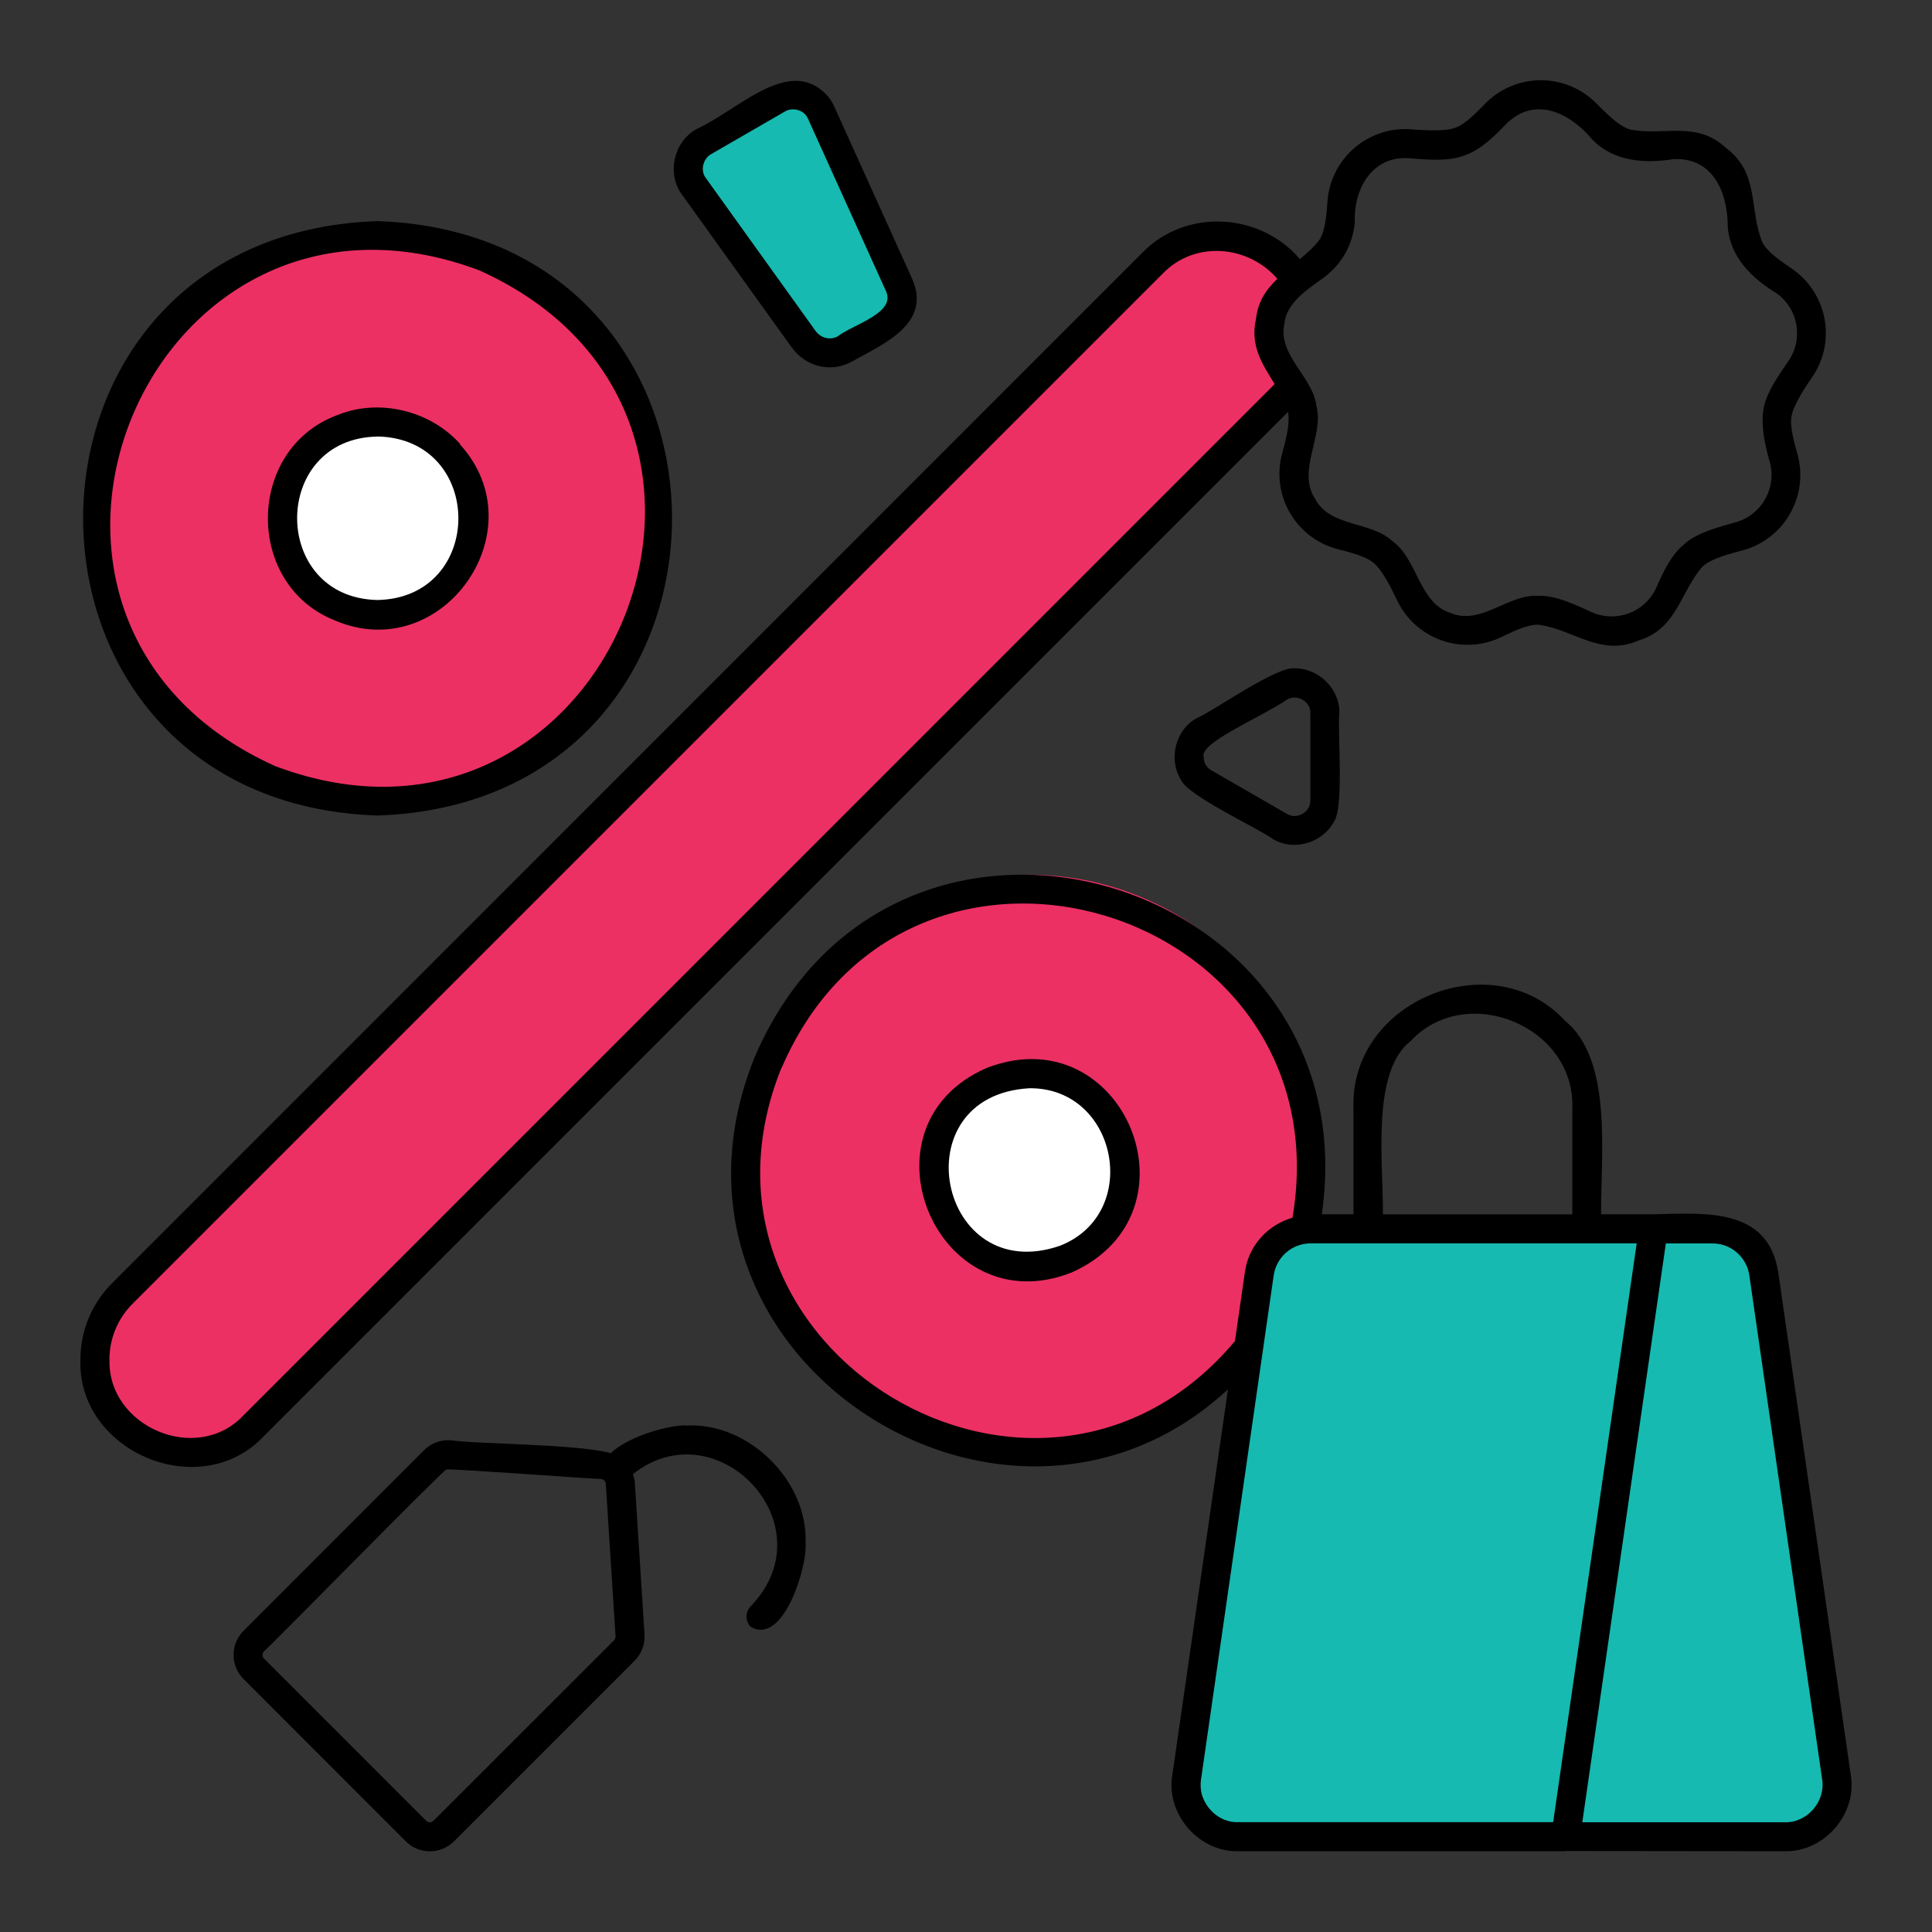 <?xml version="1.0" encoding="UTF-8"?> <svg xmlns="http://www.w3.org/2000/svg" id="Layer_1" version="1.1" viewBox="0 0 250 250"><rect x="0" y="0" width="250" height="250" fill="#333333" stroke="none"/><defs><style> .st0 { fill: #fff; } .st1 { fill: #16bab0; } .st2 { fill: #ec3063; } .st3 { fill-rule: evenodd; } </style></defs><path class="st2" d="M153.72,30.87L13.83,169s-4.7,7.43,0,12.52,11.9,6.13,16.4,4.57S165.3,51.61,165.3,51.61c0,0,.58-5.22-.82-9.39s4.76-6.65-1.79-9.78c-1.4-.67-8.97-1.57-8.97-1.57Z"></path><polygon class="st1" points="102.89 11.92 89.73 19.55 89.73 24.45 105.33 45.97 116.87 39.51 102.89 11.92"></polygon><circle class="st2" cx="48.94" cy="67.06" r="37.69"></circle><circle class="st2" cx="133.21" cy="150.88" r="37.69"></circle><circle class="st0" cx="48.85" cy="67.1" r="12.72"></circle><circle class="st0" cx="133.09" cy="150.88" r="12.72"></circle><path class="st1" d="M167.1,159.35h49.69c7.04,0,8.61,1.72,10.76,2.63s11.35,67.81,9.98,70.94-4.5,5.28-7.63,5.28h-70.63s-5.09-2.35-5.67-4.7,10.57-71.52,10.57-71.52l2.94-2.63Z"></path><path class="st3" d="M167.54,86.49c-2.29-.34-10.58,5.56-12.66,6.43-2.79,1.49-3.73,5.36-2.06,7.99.83,2.04,10.12,6.34,11.84,7.63,2.71,1.68,6.49.54,7.95-2.22,1.34-1.75.44-11.93.7-14.06.09-3.12-2.71-5.81-5.77-5.78h0ZM169.55,103.57c.07,1.52-1.75,2.54-3.02,1.75l-9.78-5.64c-.63-.35-1.01-1.02-.99-1.75-.63-1.77,7.35-5.08,10.78-7.4,1.27-.79,3.08.24,3.02,1.75v11.3ZM102.48,44.98c1.79,2.5,5.13,3.32,7.82,1.77,4.05-2.27,10.32-4.87,7.71-10.72l-10.06-22.25h0c-.33-.75-.83-1.42-1.45-1.95-4.79-4.22-11.07,2.44-16.36,4.87-2.94,1.6-3.91,5.76-1.9,8.47l14.23,19.82ZM92.03,19.94l9.52-5.5c1.01-.62,2.51-.22,2.99.89l10.06,22.24c1.48,2.92-4.1,4.35-6.18,5.94-.99.57-2.22.24-2.89-.69l-14.23-19.83c-.71-.97-.3-2.49.73-3.05h0ZM48.86,105.53c50.8-1.75,50.79-75.16,0-76.92-50.79,1.7-50.82,75.24,0,76.92ZM62.06,35c41.9,18.89,16.45,80.26-26.44,64.14C-6.21,80.29,19.21,18.86,62.07,35h0ZM43.4,80.31c13.83,5.86,26.24-11.68,16.14-22.78v-.08c-3.83-4.3-10.45-5.94-15.82-3.76-11.91,4.32-12.13,22.03-.31,26.62h0ZM48.87,56.48c13.92.31,13.93,20.86,0,21.16-13.89-.25-13.9-20.94,0-21.15h0ZM127.74,138.17c-17.31,7.45-6.56,33.38,10.93,26.49,17.28-7.7,6.71-33.25-10.93-26.49ZM137.22,161.18c-15.8,5.5-20.8-19.42-4.02-20.36,11.38-.13,14.6,16.15,4.01,20.36h0ZM230.08,164.54c-1.33-8.4-9.69-7.54-16.15-7.41h-6.75c-.04-7.79,1.52-20.04-4.69-25.07-9.34-10.07-27.82-2.61-27.35,11.32v13.75h-4.1c6.32-43.83-55.29-62.29-73.37-20.38-15.69,38.78,32.53,69.63,61.23,43.03l-7.2,49.9c-.87,5.04,3.44,10.01,8.55,9.87h42.35l.04-.03,28.3.03c5.11.13,9.42-4.84,8.55-9.87l-9.4-65.14ZM182.52,134.73c7.16-7.71,21.29-2,20.94,8.66v13.75h-24.51c.05-6.69-1.53-18.4,3.56-22.41h0ZM101.14,138.19c16.45-38.13,72.91-20.92,66.11,19.38-3.18.93-5.65,3.55-6.15,6.97l-1.3,9c-25.22,30.07-73.44,1.21-58.68-35.36h0ZM155.52,232.24h0c-.17-.66-.21-1.35-.1-2.03l9.39-65.14c.33-2.41,2.4-4.2,4.84-4.18h42.14l-.95,6.57-9.86,68.33h-40.73c-2.19.09-4.12-1.51-4.72-3.55h0ZM230.94,235.8h-26.19l1.97-13.65,8.84-61.25h5.97c2.44-.04,4.51,1.76,4.84,4.17l9.41,65.14c.49,2.87-1.92,5.69-4.85,5.59h0ZM88.99,184.46c-2.03-.17-7.53,1.27-9.95,3.57-4.71-1.22-17.49-1.15-20.76-1.67h0c-1.26-.07-2.51.39-3.4,1.29l-23.36,23.37c-1.68,1.68-1.73,4.37-.13,6.11l21.11,21.13c.82.83,1.95,1.3,3.13,1.3s2.29-.47,3.13-1.3l23.36-23.36h0c.9-.9,1.37-2.14,1.28-3.41l-1.26-19.74c-.03-.36-.15-.66-.25-.99,10.84-8.63,25.4,6.52,15.25,17.1h0c-.73.74-.72,1.93,0,2.65,4.25,2.47,7.35-7.85,7.1-10.81.34-7.99-7.24-15.57-15.25-15.24h0ZM79.46,212.25l-23.37,23.36c-.13.13-.3.2-.47.2s-.34-.07-.47-.2l-21.04-21.04c-.2-.26-.18-.64.04-.88.31-.13,23.22-23.52,23.62-23.54.74-.13,19.32,1.26,20,1.23.33.03.6.29.62.62l1.26,19.73c-.04.36,0,.24-.2.52h0ZM166.67,53.3c.31,1.61-.4,4.04-.82,5.62-1.3,5.3,1.86,10.67,7.13,12.11,1.48.4,3.72.87,4.85,1.88,1.14,1.01,2.32,3.43,3.02,4.91,2.4,4.85,8.2,6.94,13.14,4.75,1.4-.65,3.49-1.77,5.04-1.73,4.54.55,8.05,4.21,13.04,2.03,4.95-1.54,5.33-6.22,8.21-9.53,1.23-1.15,3.8-1.73,5.42-2.18h0c5.24-1.54,8.31-6.96,6.93-12.25-.39-1.47-1.1-3.66-.79-5.15.31-1.49,1.8-3.72,2.73-5.07h0c3.03-4.53,1.89-10.66-2.56-13.82-1.25-.89-3.19-2.1-3.92-3.43-1.83-4.26-.31-8.98-4.77-12.32-3.89-3.59-8.1-1.46-12.45-2.38-1.54-.48-3.35-2.42-4.51-3.57h0c-3.95-3.76-10.17-3.71-14.06.12-1.08,1.08-2.62,2.79-4.06,3.27-1.44.48-4.13.29-5.76.16-5.45-.34-10.18,3.71-10.69,9.14-.13,1.52-.21,3.8-1.01,5.11-.74.99-1.65,1.79-2.58,2.55-5.09-5.99-14.7-6.64-20.37-.83L14.49,166.06c-2.62,2.62-4.09,6.16-4.08,9.86-.44,11.93,15.53,18.72,23.79,9.86L166.67,53.3ZM171.24,35.96c2.38-1.75,3.8-4.25,4.07-7.2-.16-4.26,2.19-8.59,6.97-8.29,2.26.17,5.2.49,7.29-.39,2.05-.68,3.89-2.54,5.39-4.1,3.73-3.62,8.24-1.33,11.09,2.08,2.73,2.82,6.67,3.12,10.36,2.55,5.2-.38,7.17,4.26,7.16,8.73.29,3.9,3.11,6.67,6.3,8.6h0c2.8,1.98,3.51,5.83,1.61,8.69-1.27,1.88-3.03,4.26-3.32,6.52s.28,4.63.87,6.71c.87,3.32-1.07,6.74-4.36,7.7-2.21.63-5.15,1.34-6.83,2.95-1.63,1.33-2.7,3.68-3.56,5.63h0c-1.47,3.1-5.14,4.47-8.28,3.09-2.06-.93-4.72-2.25-7-2.13-3.82-.23-7.38,3.84-11.23,2.24-4.17-1.25-4.31-6.97-7.57-9.3-2.76-2.63-8.12-1.8-10.03-5.5-2.38-3.62,1.18-8.12.18-11.99-.45-3.81-5.05-6.59-4.15-10.65.22-2.68,3.02-4.49,5.02-5.92h0ZM14.16,175.92c0-2.71,1.08-5.3,2.98-7.2L150.51,35.35c4.17-4.26,11.03-3.61,14.78.73-1.36,1.31-2.5,2.81-2.76,5.17-.81,3.55.86,5.91,2.41,8.45l-.04.04L31.54,183.11c-6.06,6.5-17.65,1.5-17.37-7.19h0Z"></path></svg> 